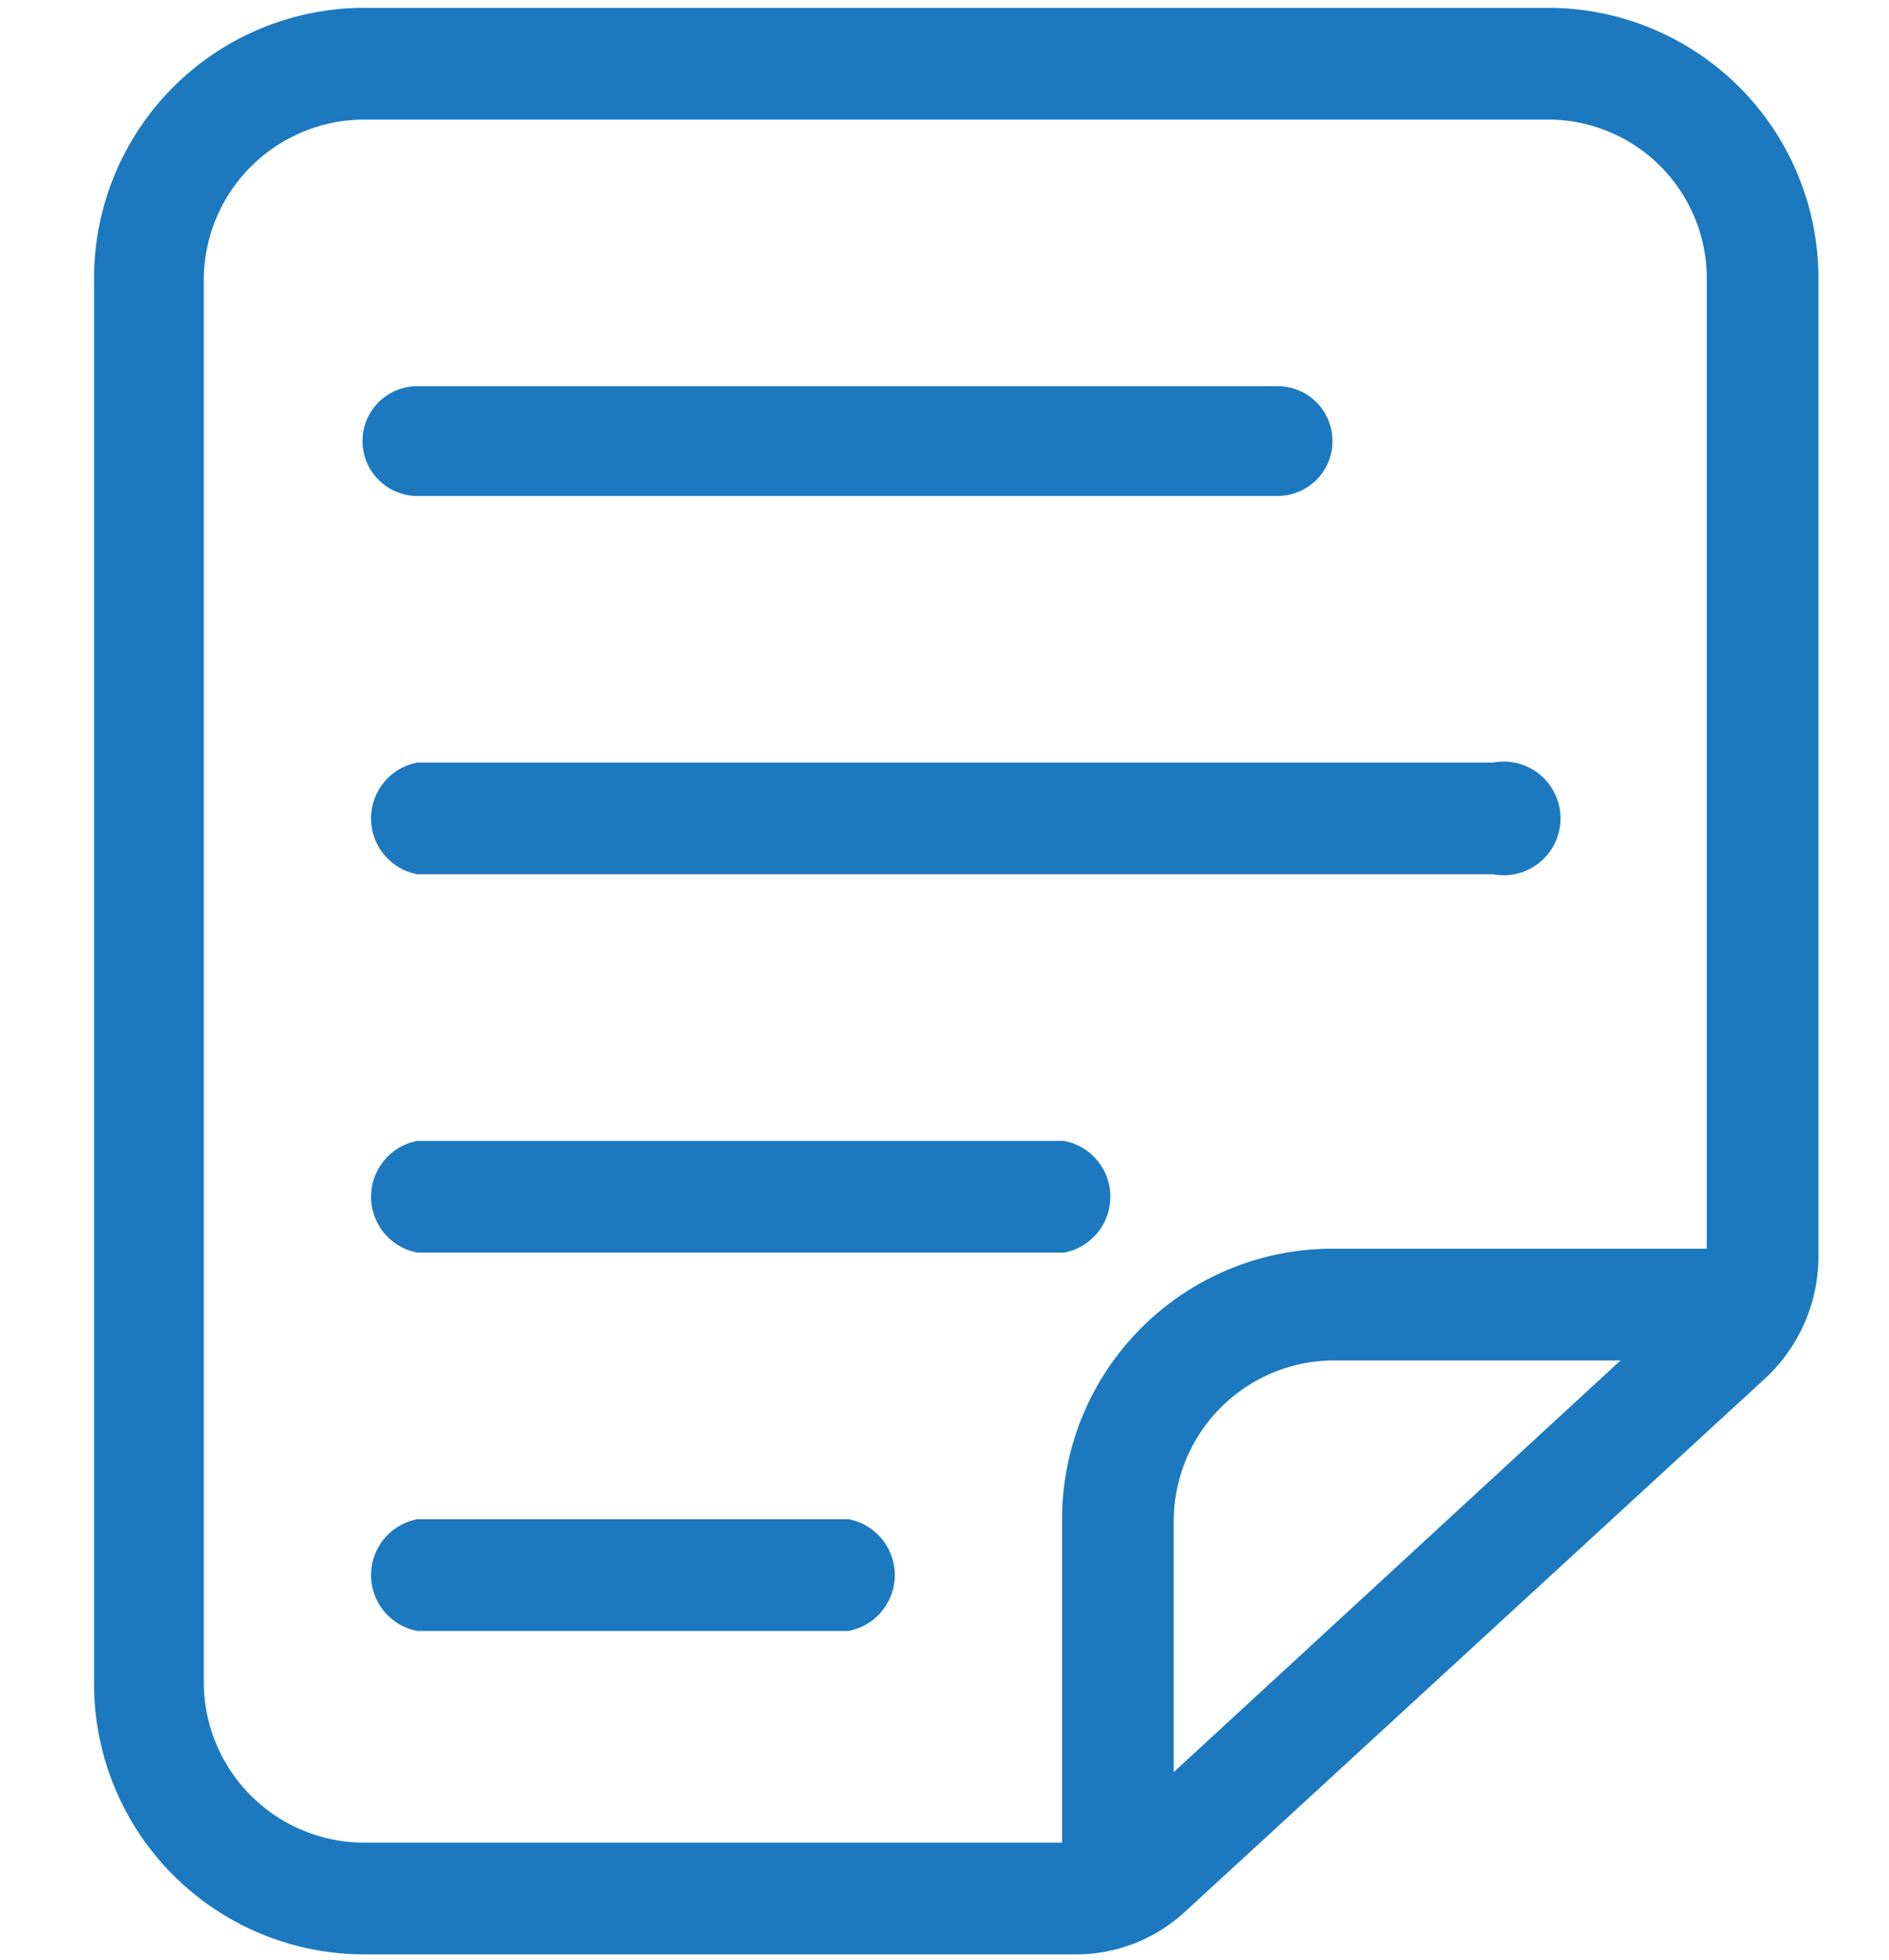 <svg id="Layer_1" data-name="Layer 1" xmlns="http://www.w3.org/2000/svg" width="96.4" height="100" viewBox="0 0 96.4 100"><defs><style>.cls-1{fill:#1c79bf;}</style></defs><path class="cls-1" d="M76.2,38.9H21.3a2.9,2.9,0,0,0,0,5.7H76.2a2.9,2.9,0,1,0,0-5.7ZM87.1,63.7H68A13.8,13.8,0,0,0,54.2,77.6V94H18.6a8.2,8.2,0,0,1-8.2-8.2V14.2a8.2,8.2,0,0,1,8.2-8.1H79a8.1,8.1,0,0,1,8.1,8.1V63.7ZM59.9,90.4V77.6A8.2,8.2,0,0,1,68,69.4H82.7l-22.8,21ZM79,.4H18.6A13.8,13.8,0,0,0,4.8,14.2V85.8A13.8,13.8,0,0,0,18.6,99.7H54.9a8.2,8.2,0,0,0,5.6-2.2L90.1,70.3a8.5,8.5,0,0,0,2.7-6.2V14.2A13.8,13.8,0,0,0,79,.4ZM54.3,58.2h-33a2.9,2.9,0,0,0,0,5.7h33a2.9,2.9,0,0,0,0-5.7Zm-33-32.9H65.2a2.8,2.8,0,1,0,0-5.6H21.3a2.8,2.8,0,1,0,0,5.6Zm22,52.2h-22a2.9,2.9,0,0,0,0,5.7h22a2.9,2.9,0,0,0,0-5.7Z"/></svg>